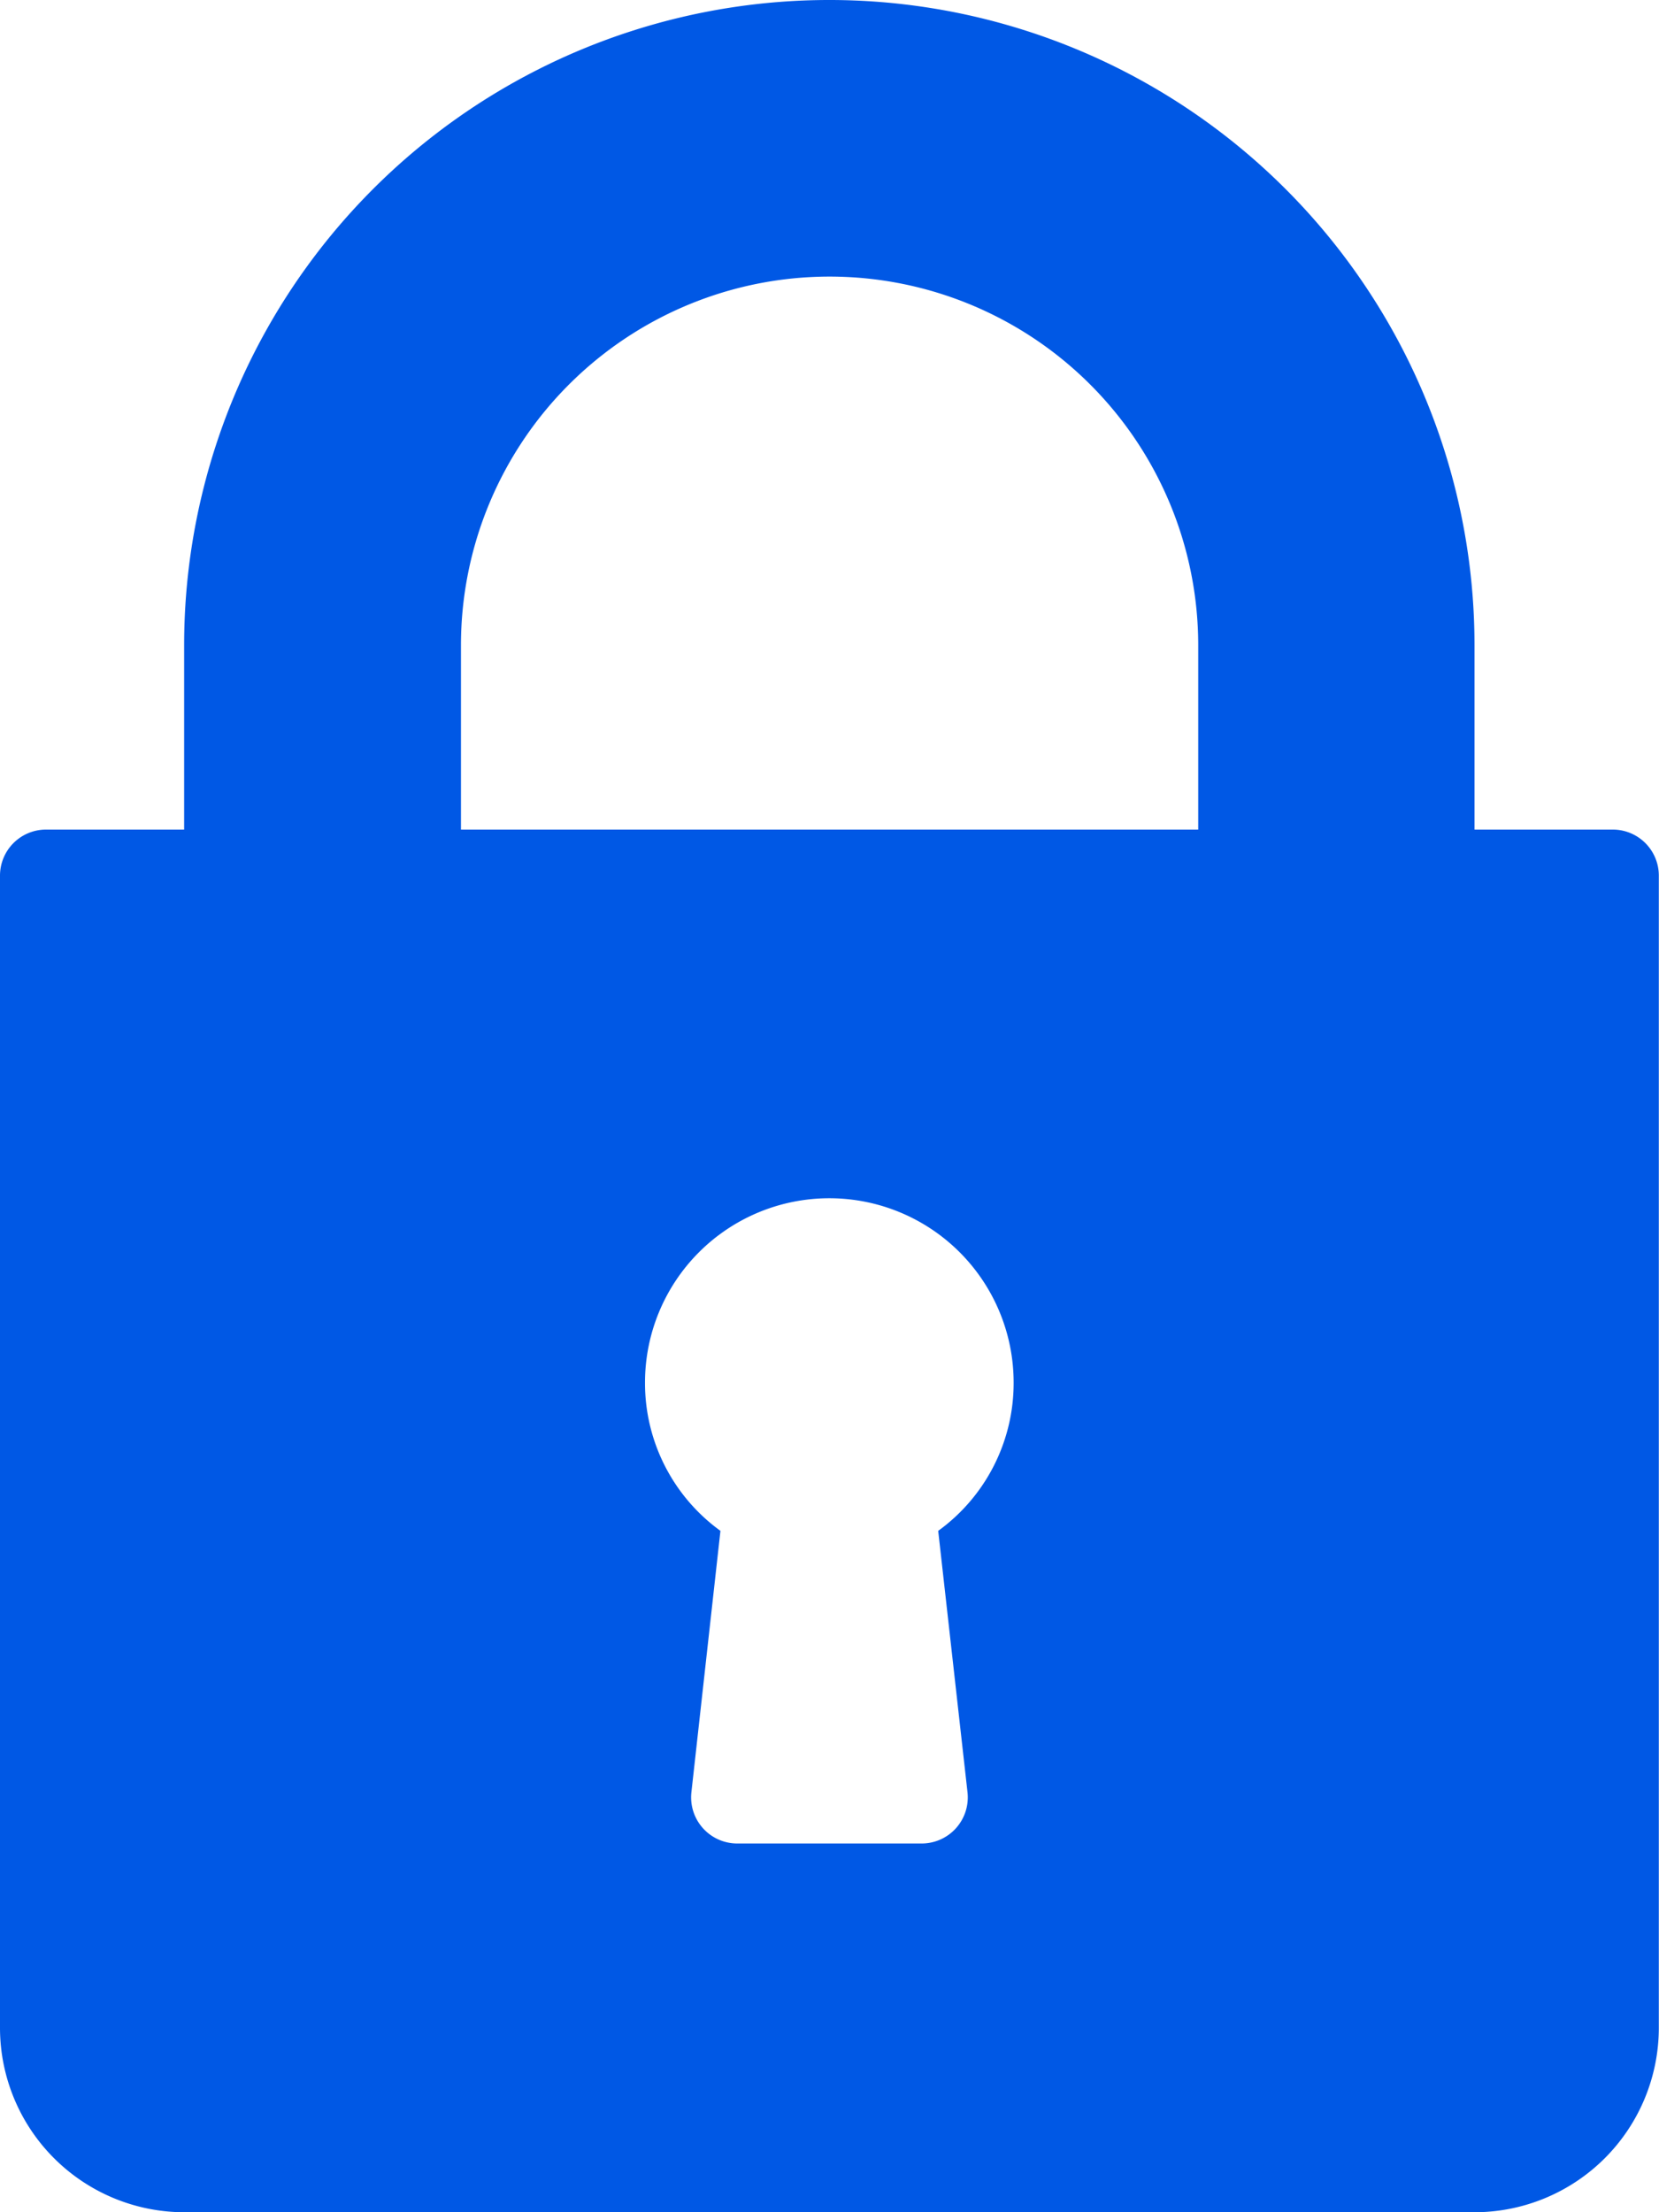 <svg xmlns="http://www.w3.org/2000/svg" viewBox="0 0 18.452 24.603"><g data-name="Groupe 8587"><path data-name="Tracé 6955" d="M17.94 9.226H16.4v-2.05a7.176 7.176 0 0 0-14.352 0v2.05H.513A.512.512 0 0 0 0 9.739v12.814a2.052 2.052 0 0 0 2.05 2.05H16.4a2.052 2.052 0 0 0 2.05-2.05V9.739a.512.512 0 0 0-.51-.513Zm-7.179 10.707a.513.513 0 0 1-.51.569H8.2a.513.513 0 0 1-.51-.569l.323-2.908a2.028 2.028 0 0 1-.839-1.649 2.05 2.05 0 1 1 4.1 0 2.028 2.028 0 0 1-.839 1.649Zm2.566-10.707h-8.2v-2.05a4.1 4.1 0 0 1 8.2 0Z" fill="#0058e5"/></g></svg>